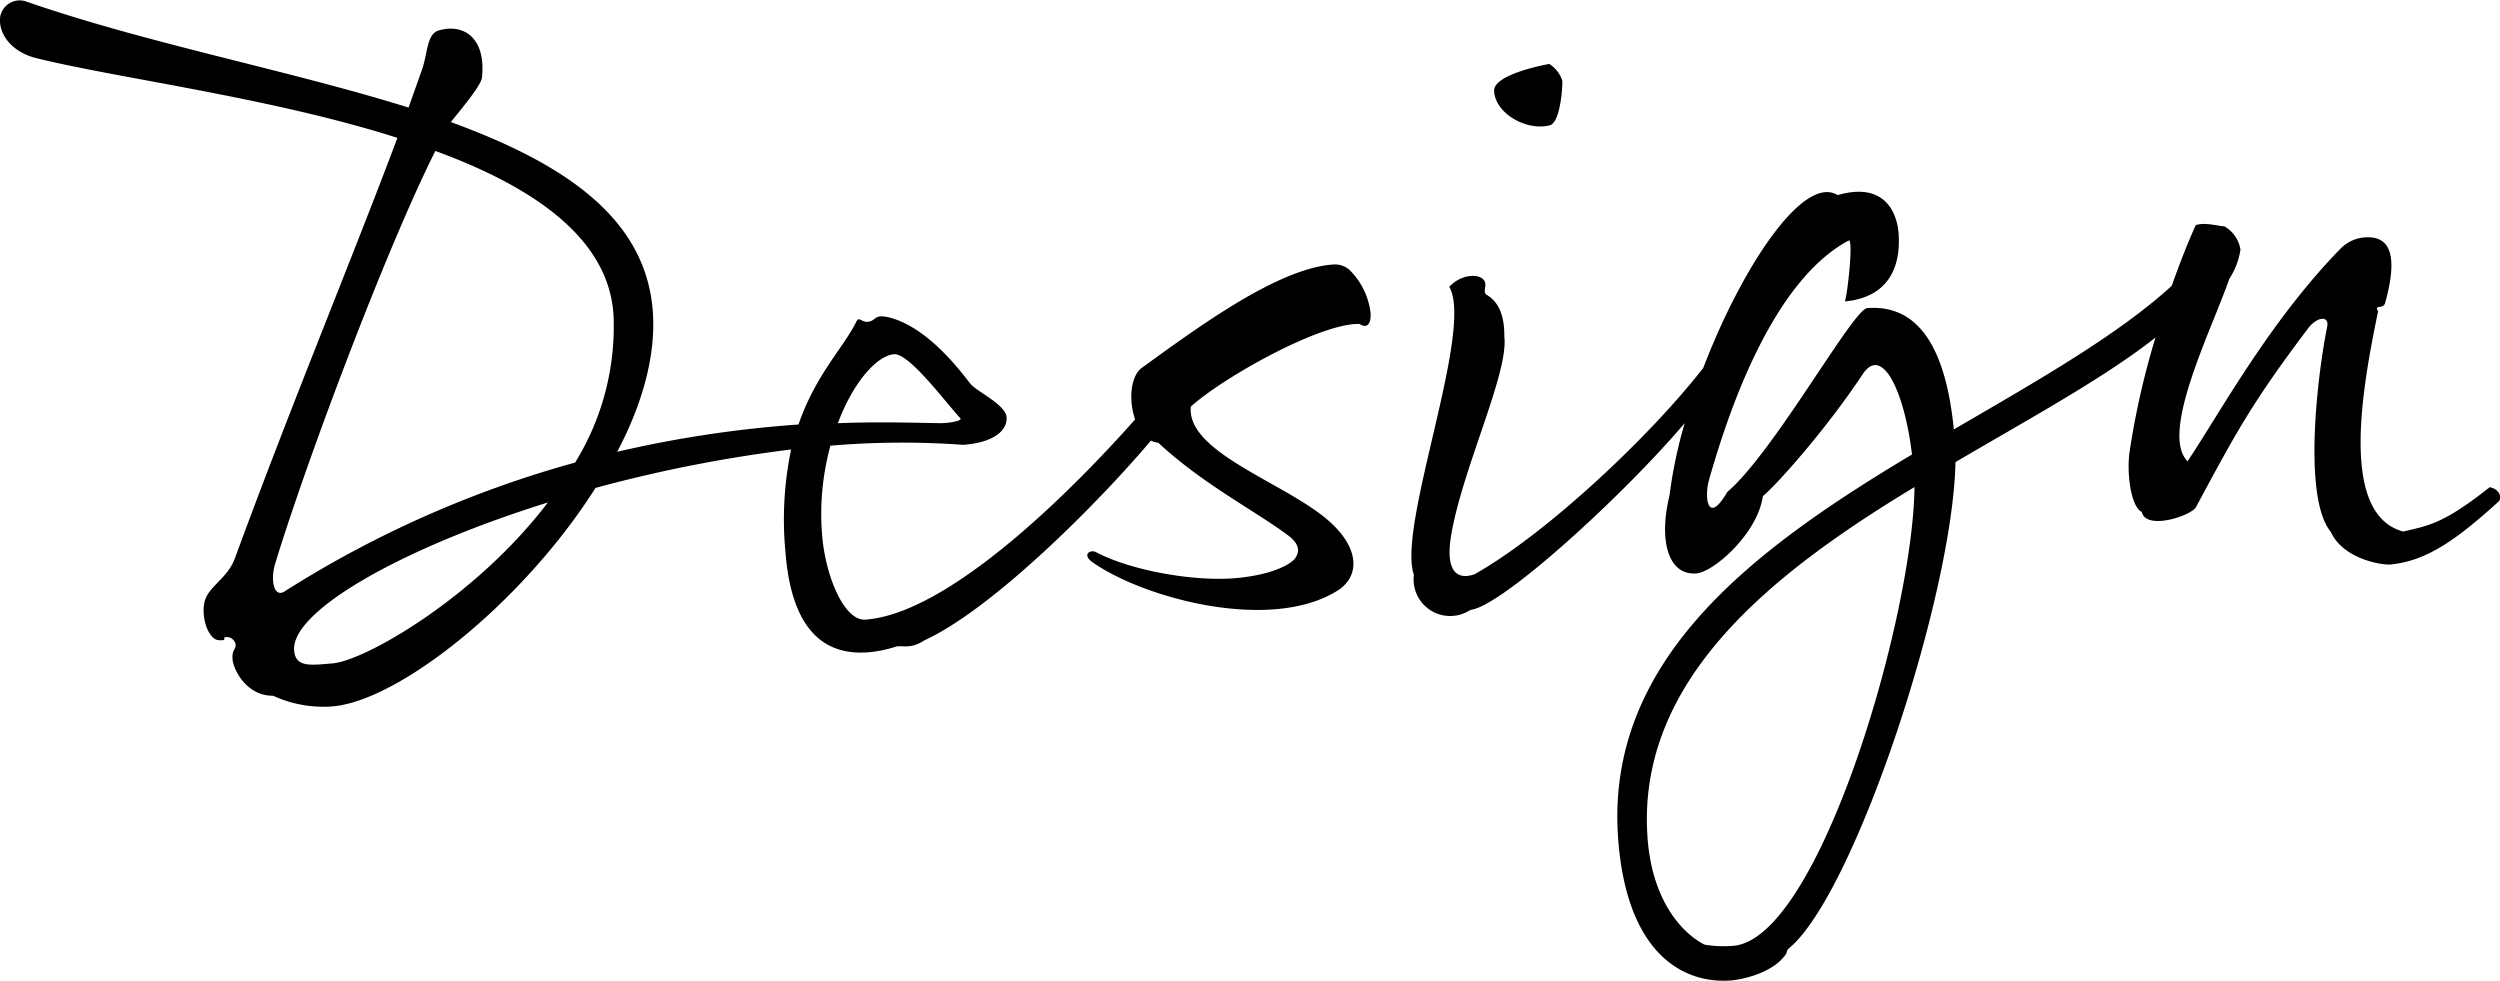 <svg xmlns="http://www.w3.org/2000/svg" width="269.313" height="105.66" viewBox="0 0 269.313 105.66">
  <defs>
    <style>
      .cls-1 {
        fill-rule: evenodd;
      }
    </style>
  </defs>
  <path id="ttl_Design.svg" class="cls-1" d="M507.713,2034.35c-4.577,4.15-7.761,6.39-11.628,6.77-0.991.08-5.12-.61-6.427-3.5-3.094-3.75-1.4-17.2-.406-22.08,0.264-1.29-1.08-1.09-1.989.06-6.093,8.08-7.759,11.19-12.127,19.32-0.472.94-5.422,2.58-5.849,0.53-1.122-.46-1.666-4.04-1.31-6.51a86.3,86.3,0,0,1,2.785-12.27c-5.472,4.32-13.39,8.63-21.545,13.42-0.278,14.25-10.657,45.84-17.7,52.17-0.853.7-.063,0.37-0.986,1.35-1.339,1.46-4,2.2-5.532,2.32-4.865.37-11.161-2.6-12.118-15.21-1.477-19.46,14.834-31.39,31.65-41.45-0.77-6.56-3.176-12-5.362-8.57-4.067,6.11-9.416,12.04-10.7,13.05-0.594,4.12-5.359,8.2-7.16,8.33-3.064.24-4.078-3.58-2.9-8.39a49.97,49.97,0,0,1,1.639-7.8c-6.609,7.79-19.73,19.79-23.087,20.12a3.939,3.939,0,0,1-6.087-3.79c-1.845-5.21,6.513-26.41,3.809-31.01,1.255-1.36,3.064-1.41,3.652-.82s-0.167,1.37.4,1.69c1.329,0.81,1.9,2.3,1.88,4.48,0.474,3.86-4.3,13.74-5.656,21-0.648,3.4-.04,5.44,2.434,4.62,7.822-4.4,18.983-14.95,24.6-22.17h0.029c4.2-11,10.83-20.95,14.5-18.68,5.054-1.47,6.394,1.87,6.565,4.12,0.24,3.16-.748,6.86-5.787,7.33,0.3-.84.936-6.78,0.409-6.56-8.1,4.33-12.86,18.02-15.071,25.89-0.494,1.85-.089,4.8,1.994,1.2,5.022-4.27,13.547-19.69,15.079-19.81,6.126-.46,8.566,5.42,9.328,13.07,8.938-5.21,17.626-10.13,23.473-15.47,0.82-2.32,1.654-4.47,2.585-6.53,0.97-.35,2.363.09,3.09,0.12a3.554,3.554,0,0,1,1.73,2.5,7.9,7.9,0,0,1-1.209,3.17c-1.856,5.4-7.529,16.61-4.49,19.64,3.338-4.96,8.74-14.98,16.475-22.9a4.091,4.091,0,0,1,2.988-1.23c2.356,0.01,3.234,2.02,1.808,7.12-0.222.65-1.171,0.08-.749,0.87-1.86,8.93-4.049,21.87,2.7,23.71,2.849-.66,4.374-0.87,9.333-4.78C507.978,2033.06,508.053,2034.05,507.713,2034.35Zm-91.662,36.31c0.478,6.31,3.385,9.98,6.121,11.41a12.462,12.462,0,0,0,3.09.13c9.28-.71,19.413-35.55,19.538-49.42C429.379,2042.1,414.759,2053.63,416.051,2070.66Zm-16.535-80.57c-0.04-1.71,5.048-2.73,5.942-2.89a3.336,3.336,0,0,1,1.4,1.79c0.047,0.63-.2,4.55-1.357,4.82C403.018,1994.45,399.61,1992.53,399.516,1990.09Zm-14.5,25.12c-4.088-.15-14.524,5.63-18.172,8.9-0.518,5.11,10.878,8.41,15.281,12.7,3.129,3.02,2.71,5.87.366,7.22-7.19,4.35-20.6.75-26.149-3.09-1.337-.89-0.3-1.52.368-1.11,3.775,1.97,10.384,3.1,14.709,2.78,4.234-.33,6.315-1.57,6.717-2.24,0.486-.76.334-1.56-0.912-2.46-3.552-2.63-9.114-5.47-13.891-9.91a1.954,1.954,0,0,1-.785-0.23c-5.685,6.74-17.078,18.17-24.425,21.53-1.553,1.02-2.412.46-3.119,0.69a13.069,13.069,0,0,1-2.946.59c-5.586.42-8.339-3.63-8.886-10.84a36.832,36.832,0,0,1,.614-11.01,151.131,151.131,0,0,0-21.071,4.14c-7.767,12.28-21.18,22.99-28.387,23.54a12.9,12.9,0,0,1-6.34-1.15c-2.9.03-4.293-2.85-4.375-3.93s0.375-1.03.334-1.57a0.977,0.977,0,0,0-1.06-.82c-0.45.03,0.305,0.43-.79,0.33s-1.91-2.48-1.492-4.15,2.441-2.45,3.268-4.68c6.081-16.59,12.9-32.97,17.5-45.28-13.557-4.32-29.75-6.35-38.8-8.56-2.584-.62-3.892-2.33-4.008-3.87a2.133,2.133,0,0,1,2.726-2.29c13.03,4.54,28.473,7.45,41.282,11.46l1.418-4c0.674-1.87.517-3.94,1.848-4.31,2.391-.73,5.113.51,4.644,5.08-0.112.92-2.526,3.73-3.352,4.79,12.116,4.42,20.986,10.27,21.752,20.36,0.362,4.78-1.14,10.06-3.834,15.16a124.537,124.537,0,0,1,19.531-2.94c1.856-5.39,4.894-8.34,6.227-11.07,0.313-.66.555,0.14,1.359-0.01s0.569-.86,2.232-0.44c4.343,1.12,8,6.28,8.7,7.13s3.8,2.25,3.9,3.6-1.244,2.72-4.667,2.98a91.367,91.367,0,0,0-14.31.09,27.778,27.778,0,0,0-.9,9.58c0.328,4.33,2.339,9.34,4.682,9.16,9.948-.75,24.7-16.66,29.039-21.57-0.7-2.03-.54-4.7.8-5.61,6.013-4.35,14.508-10.61,20.454-11.07a2.449,2.449,0,0,1,1.76.5,7.774,7.774,0,0,1,2.351,4.72C386.28,2015.11,385.878,2015.78,385.019,2015.21Zm-110.677,36.57c3.514-.26,15.5-7.15,23.24-17.34-15.756,4.91-27.655,11.7-27.334,15.93C270.392,2052.26,272.09,2051.95,274.342,2051.78Zm30.3-37.72c-0.622-8.2-8.738-13.66-19.177-17.49-5.354,10.65-14.02,33.78-17.281,44.54-0.5,1.76-.087,3.63,1.036,2.91a115.859,115.859,0,0,1,31.3-13.88A27.907,27.907,0,0,0,304.644,2014.06Zm35.059,11.83c0.637,0.05,2.612-.19,2.315-0.53-1.578-1.7-5.516-7.02-7.137-6.89-1.8.13-4.4,2.96-6.051,7.43C333.709,2025.71,337.527,2025.88,339.7,2025.89Z" transform="translate(-238.562 -1980.31)"/>
</svg>
